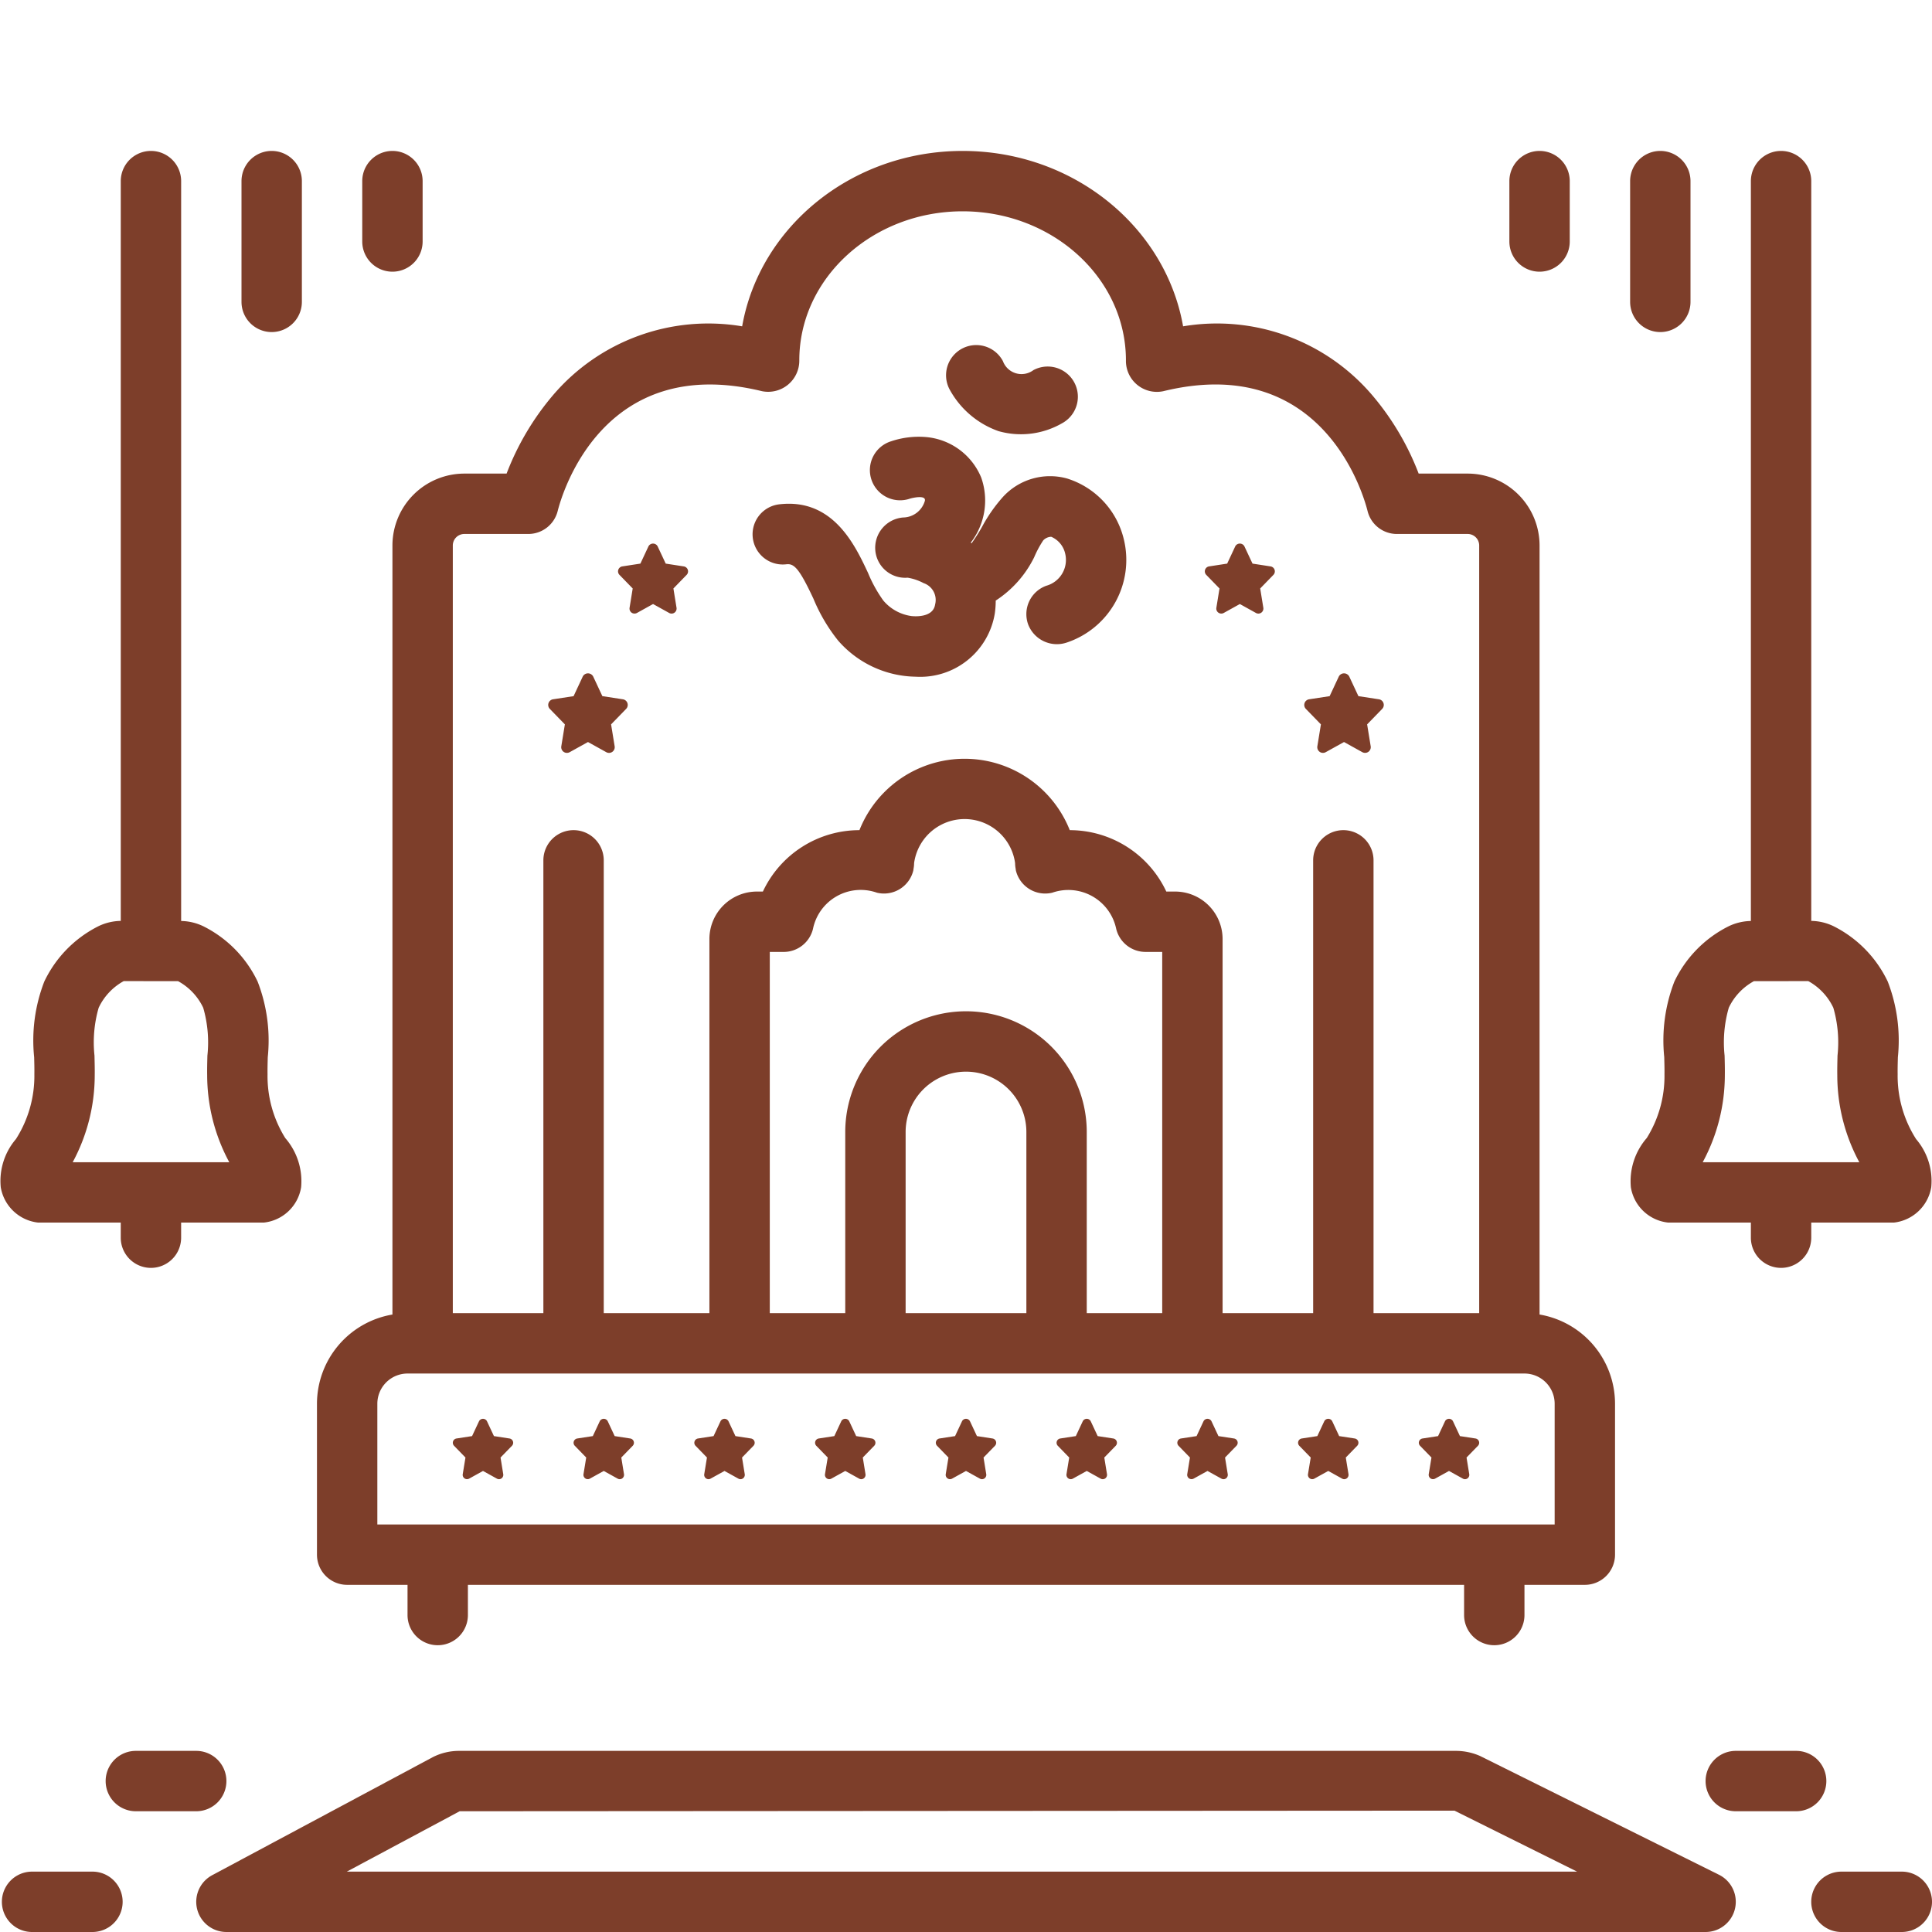<svg xmlns="http://www.w3.org/2000/svg" xmlns:xlink="http://www.w3.org/1999/xlink" width="512" height="512" x="0" y="0" viewBox="0 0 128 128" style="enable-background:new 0 0 512 512" xml:space="preserve" class=""> <g transform="matrix(1,0,0,1,1.4210854715202004e-14,5)"> <path d="M15 113a2 2 0 0 0-2-2H9a2 2 0 0 0 0 4h4a2 2 0 0 0 2-2ZM6.125 119h-4a2 2 0 0 0 0 4h4a2 2 0 0 0 0-4ZM121 113a2 2 0 0 0-2-2h-4a2 2 0 0 0 0 4h4a2 2 0 0 0 2-2ZM126 119h-4a2 2 0 0 0 0 4h4a2 2 0 0 0 0-4ZM87.514 42.992l-.236 1.45a.379.379 0 0 0 .155.37.374.374 0 0 0 .398.022l1.214-.673 1.213.673a.383.383 0 0 0 .399-.022.379.379 0 0 0 .155-.37l-.236-1.45.996-1.025a.378.378 0 0 0-.212-.637l-1.362-.209-.612-1.309a.39.39 0 0 0-.682 0l-.612 1.31-1.362.208a.378.378 0 0 0-.212.637ZM37.424 42.992l-.236 1.45a.377.377 0 0 0 .554.392l1.213-.673 1.213.673a.374.374 0 0 0 .4-.022.379.379 0 0 0 .154-.37l-.236-1.45.996-1.025a.378.378 0 0 0-.212-.637l-1.362-.209-.612-1.309a.39.39 0 0 0-.682 0l-.612 1.31-1.362.208a.378.378 0 0 0-.212.637ZM41.918 33.988l-.207 1.278a.333.333 0 0 0 .136.326.338.338 0 0 0 .351.019l1.069-.593 1.068.593a.33.33 0 0 0 .351-.02.334.334 0 0 0 .136-.325l-.207-1.278.877-.902a.333.333 0 0 0-.187-.56l-1.199-.185-.54-1.152a.344.344 0 0 0-.6 0l-.539 1.152-1.199.184a.333.333 0 0 0-.187.561ZM80.795 33.988l-.208 1.278a.332.332 0 0 0 .487.345l1.069-.593 1.068.593a.33.33 0 0 0 .352-.02.334.334 0 0 0 .136-.325l-.208-1.278.877-.902a.333.333 0 0 0-.187-.56l-1.199-.185-.54-1.152a.344.344 0 0 0-.6 0l-.539 1.152-1.199.184a.333.333 0 0 0-.187.561ZM52.088 32.387c.518-.068.858.259 1.802 2.274a11.44 11.44 0 0 0 1.629 2.769 6.947 6.947 0 0 0 5.139 2.403 5.007 5.007 0 0 0 5.251-4.195 5.968 5.968 0 0 0 .06-.848 7.228 7.228 0 0 0 2.547-2.869 6.793 6.793 0 0 1 .602-1.121.762.762 0 0 1 .528-.237 1.59 1.59 0 0 1 .927 1.125 1.775 1.775 0 0 1-1.251 2.119 2 2 0 0 0-1.205 2.559 2.038 2.038 0 0 0 2.56 1.204 5.77 5.77 0 0 0 3.786-6.811A5.573 5.573 0 0 0 70.69 26.7a4.227 4.227 0 0 0-4.254 1.235 10.25 10.25 0 0 0-1.375 1.972 11.695 11.695 0 0 1-.693 1.09c-.017-.016-.031-.035-.05-.05a4.56 4.56 0 0 0 .69-4.306 4.362 4.362 0 0 0-3.692-2.688 5.754 5.754 0 0 0-2.283.285 2 2 0 1 0 1.245 3.801c.164-.054 1.11-.272.993.156a1.522 1.522 0 0 1-1.438 1.09 2.013 2.013 0 0 0-1.843 2.16 1.987 1.987 0 0 0 2.144 1.828 3.485 3.485 0 0 1 1.057.36 1.178 1.178 0 0 1 .762 1.416c-.134.904-1.415.782-1.56.767a2.965 2.965 0 0 1-1.87-1.028 8.908 8.908 0 0 1-1.01-1.824c-.869-1.856-2.324-4.967-5.881-4.552a2 2 0 0 0 .457 3.974ZM66.148 23.562a5.458 5.458 0 0 0 4.208-.515 2 2 0 0 0-1.889-3.526 1.313 1.313 0 0 1-2.021-.596 2 2 0 0 0-3.557 1.829 5.928 5.928 0 0 0 3.26 2.808Z" fill="#7d3e2a" opacity="1" data-original="#000000" class=""></path> <path d="M23 100h4v2a2 2 0 0 0 4 0v-2h66v2a2 2 0 0 0 4 0v-2h4a2 2 0 0 0 2-2V88a6.004 6.004 0 0 0-5-5.91V31.131a4.767 4.767 0 0 0-4.769-4.754H93.99a17.83 17.83 0 0 0-3.072-5.19 13.516 13.516 0 0 0-12.535-4.567C77.227 10.04 71.126 5 63.776 5s-13.45 5.04-14.606 11.62a13.522 13.522 0 0 0-12.536 4.567 17.83 17.83 0 0 0-3.071 5.19h-2.794A4.767 4.767 0 0 0 26 31.131v50.96A6.004 6.004 0 0 0 21 88v10a2 2 0 0 0 2 2Zm7.769-69.623h4.237a2.008 2.008 0 0 0 1.942-1.52c.272-1.084 2.964-10.513 13.535-7.94a2.063 2.063 0 0 0 2.473-2.042C52.956 13.43 57.81 9 63.776 9s10.82 4.43 10.82 9.875a2.05 2.05 0 0 0 2.474 2.043c10.57-2.58 13.263 6.855 13.533 7.932a2 2 0 0 0 1.943 1.527h4.685a.763.763 0 0 1 .769.754V82h-7V52a2 2 0 0 0-4 0v30h-6V57.201a3.147 3.147 0 0 0-3.154-3.133h-.575A7.065 7.065 0 0 0 70.875 50 7.497 7.497 0 0 0 56.94 50a7.06 7.06 0 0 0-6.397 4.068h-.39A3.147 3.147 0 0 0 47 57.2V82h-7V52a2 2 0 0 0-4 0v30h-6V31.131a.763.763 0 0 1 .769-.754Zm27.328 23.766a1.998 1.998 0 0 0 2.413-1.476c.008-.035.007-.07.014-.104l.002-.016a2.003 2.003 0 0 0 .035-.343c0-.016.004-.03.004-.047a3.377 3.377 0 0 1 6.684 0c0 .016.004.031.004.047a2.003 2.003 0 0 0 .035.343l.002.016c.007.035.006.069.014.104a1.998 1.998 0 0 0 2.413 1.476 3.24 3.24 0 0 1 4.236 2.404 2 2 0 0 0 1.942 1.52H77V82h-5V70a8 8 0 0 0-16 0v12h-5V58.068h.92a2 2 0 0 0 1.941-1.522 3.228 3.228 0 0 1 4.236-2.403ZM68 82h-8V70a4 4 0 0 1 8 0Zm-43 6a2.002 2.002 0 0 1 2-2h74a2.002 2.002 0 0 1 2 2v8H25Z" fill="#7d3e2a" opacity="1" data-original="#000000" class=""></path> <path d="m46.838 91.565-.18 1.102a.286.286 0 0 0 .42.297l.922-.51.921.51a.284.284 0 0 0 .303-.016.288.288 0 0 0 .117-.281l-.179-1.102.757-.778a.287.287 0 0 0-.161-.483l-1.034-.159-.465-.994a.297.297 0 0 0-.518 0l-.465.994-1.034.159a.287.287 0 0 0-.16.483ZM54.838 91.565l-.18 1.102a.286.286 0 0 0 .42.297l.922-.51.921.51a.284.284 0 0 0 .303-.016.288.288 0 0 0 .117-.281l-.179-1.102.757-.778a.287.287 0 0 0-.161-.483l-1.034-.159-.465-.994a.297.297 0 0 0-.518 0l-.465.994-1.034.159a.287.287 0 0 0-.16.483ZM30.838 91.565l-.18 1.102a.288.288 0 0 0 .118.28.292.292 0 0 0 .303.017l.921-.51.921.51a.284.284 0 0 0 .303-.016.288.288 0 0 0 .117-.281l-.179-1.102.757-.778a.287.287 0 0 0-.161-.483l-1.034-.159-.465-.994a.297.297 0 0 0-.518 0l-.465.994-1.034.159a.287.287 0 0 0-.16.483ZM38.838 91.565l-.18 1.102a.288.288 0 0 0 .118.28.29.29 0 0 0 .303.017l.921-.51.921.51a.284.284 0 0 0 .303-.016.288.288 0 0 0 .117-.281l-.179-1.102.757-.778a.287.287 0 0 0-.161-.483l-1.034-.159-.465-.994a.297.297 0 0 0-.518 0l-.465.994-1.034.159a.287.287 0 0 0-.16.483ZM62.838 91.565l-.18 1.102a.286.286 0 0 0 .42.297l.922-.51.921.51a.284.284 0 0 0 .303-.016.288.288 0 0 0 .117-.281l-.179-1.102.757-.778a.287.287 0 0 0-.161-.483l-1.034-.159-.465-.994a.297.297 0 0 0-.518 0l-.465.994-1.034.159a.287.287 0 0 0-.16.483ZM70.838 91.565l-.18 1.102a.286.286 0 0 0 .42.297l.922-.51.921.51a.284.284 0 0 0 .303-.016.288.288 0 0 0 .117-.281l-.179-1.102.757-.778a.287.287 0 0 0-.161-.483l-1.034-.159-.465-.994a.297.297 0 0 0-.518 0l-.465.994-1.034.159a.287.287 0 0 0-.16.483ZM78.838 91.565l-.18 1.102a.288.288 0 0 0 .118.28.3.3 0 0 0 .303.017l.921-.51.921.51a.284.284 0 0 0 .303-.016.288.288 0 0 0 .117-.281l-.179-1.102.757-.778a.287.287 0 0 0-.161-.483l-1.034-.159-.465-.994a.297.297 0 0 0-.518 0l-.465.994-1.034.159a.287.287 0 0 0-.16.483ZM86.838 91.565l-.18 1.102a.286.286 0 0 0 .42.297l.922-.51.921.51a.284.284 0 0 0 .303-.016.288.288 0 0 0 .117-.281l-.179-1.102.757-.778a.287.287 0 0 0-.161-.483l-1.034-.159-.465-.994a.297.297 0 0 0-.518 0l-.465.994-1.034.159a.287.287 0 0 0-.16.483ZM94.838 91.565l-.18 1.102a.288.288 0 0 0 .118.28.29.29 0 0 0 .303.017l.921-.51.921.51a.284.284 0 0 0 .303-.016.288.288 0 0 0 .117-.281l-.179-1.102.757-.778a.287.287 0 0 0-.161-.483l-1.034-.159-.465-.994a.297.297 0 0 0-.518 0l-.465.994-1.034.159a.287.287 0 0 0-.16.483ZM113.89 119.209l-15.83-7.87a3.976 3.976 0 0 0-1.615-.339H30.447a3.84 3.84 0 0 0-1.795.427l-14.595 7.81A2 2 0 0 0 15 123h98a2 2 0 0 0 .89-3.791ZM22.978 119l7.476-4 65.909-.04 8.123 4.04ZM18 17a2 2 0 0 0 2-2V7a2 2 0 0 0-4 0v8a2 2 0 0 0 2 2ZM26 13a2 2 0 0 0 2-2V7a2 2 0 0 0-4 0v4a2 2 0 0 0 2 2ZM2.53 76H8v1a2 2 0 0 0 4 0v-1h5.47a2.801 2.801 0 0 0 2.48-2.342A4.358 4.358 0 0 0 18.9 70.4a7.752 7.752 0 0 1-1.175-4.228c-.006-.353.005-.734.015-1.127a10.806 10.806 0 0 0-.67-5.01 7.875 7.875 0 0 0-3.577-3.657 3.507 3.507 0 0 0-1.492-.36V7a2 2 0 0 0-4 0v49.012a3.507 3.507 0 0 0-1.494.359 7.887 7.887 0 0 0-3.574 3.662 10.812 10.812 0 0 0-.67 5.01c.01.394.02.775.014 1.128a7.782 7.782 0 0 1-1.222 4.297 4.267 4.267 0 0 0-1.005 3.19A2.826 2.826 0 0 0 2.531 76Zm3.73-11.062a8.254 8.254 0 0 1 .278-3.174A3.92 3.92 0 0 1 8.198 60l3.6.005a3.912 3.912 0 0 1 1.665 1.76 8.256 8.256 0 0 1 .278 3.174c-.012.454-.022.892-.015 1.298A12.149 12.149 0 0 0 15.19 72H4.816a12.14 12.14 0 0 0 1.46-5.763c.006-.406-.005-.844-.016-1.299ZM110 17a2 2 0 0 0 2-2V7a2 2 0 0 0-4 0v8a2 2 0 0 0 2 2ZM102 13a2 2 0 0 0 2-2V7a2 2 0 0 0-4 0v4a2 2 0 0 0 2 2ZM110.26 65.044c.01.393.022.774.016 1.127a7.752 7.752 0 0 1-1.175 4.228 4.358 4.358 0 0 0-1.052 3.26A2.801 2.801 0 0 0 110.531 76H116v1a2 2 0 0 0 4 0v-1h5.47a2.826 2.826 0 0 0 2.48-2.342 4.267 4.267 0 0 0-1.004-3.19 7.782 7.782 0 0 1-1.222-4.297c-.006-.353.005-.733.015-1.127a10.812 10.812 0 0 0-.67-5.01 7.887 7.887 0 0 0-3.575-3.663 3.507 3.507 0 0 0-1.494-.359V7a2 2 0 0 0-4 0v49.018a3.507 3.507 0 0 0-1.492.359 7.875 7.875 0 0 0-3.577 3.656 10.806 10.806 0 0 0-.67 5.01Zm3.999-.105a8.256 8.256 0 0 1 .278-3.175 3.912 3.912 0 0 1 1.665-1.759l3.6-.005a3.92 3.92 0 0 1 1.66 1.764 8.254 8.254 0 0 1 .278 3.174c-.011.455-.022.893-.015 1.3A12.14 12.14 0 0 0 123.184 72h-10.375a12.149 12.149 0 0 0 1.466-5.763c.006-.406-.004-.844-.016-1.298Z" fill="#7d3e2a" opacity="1" data-original="#000000" class=""></path> </g> </svg>